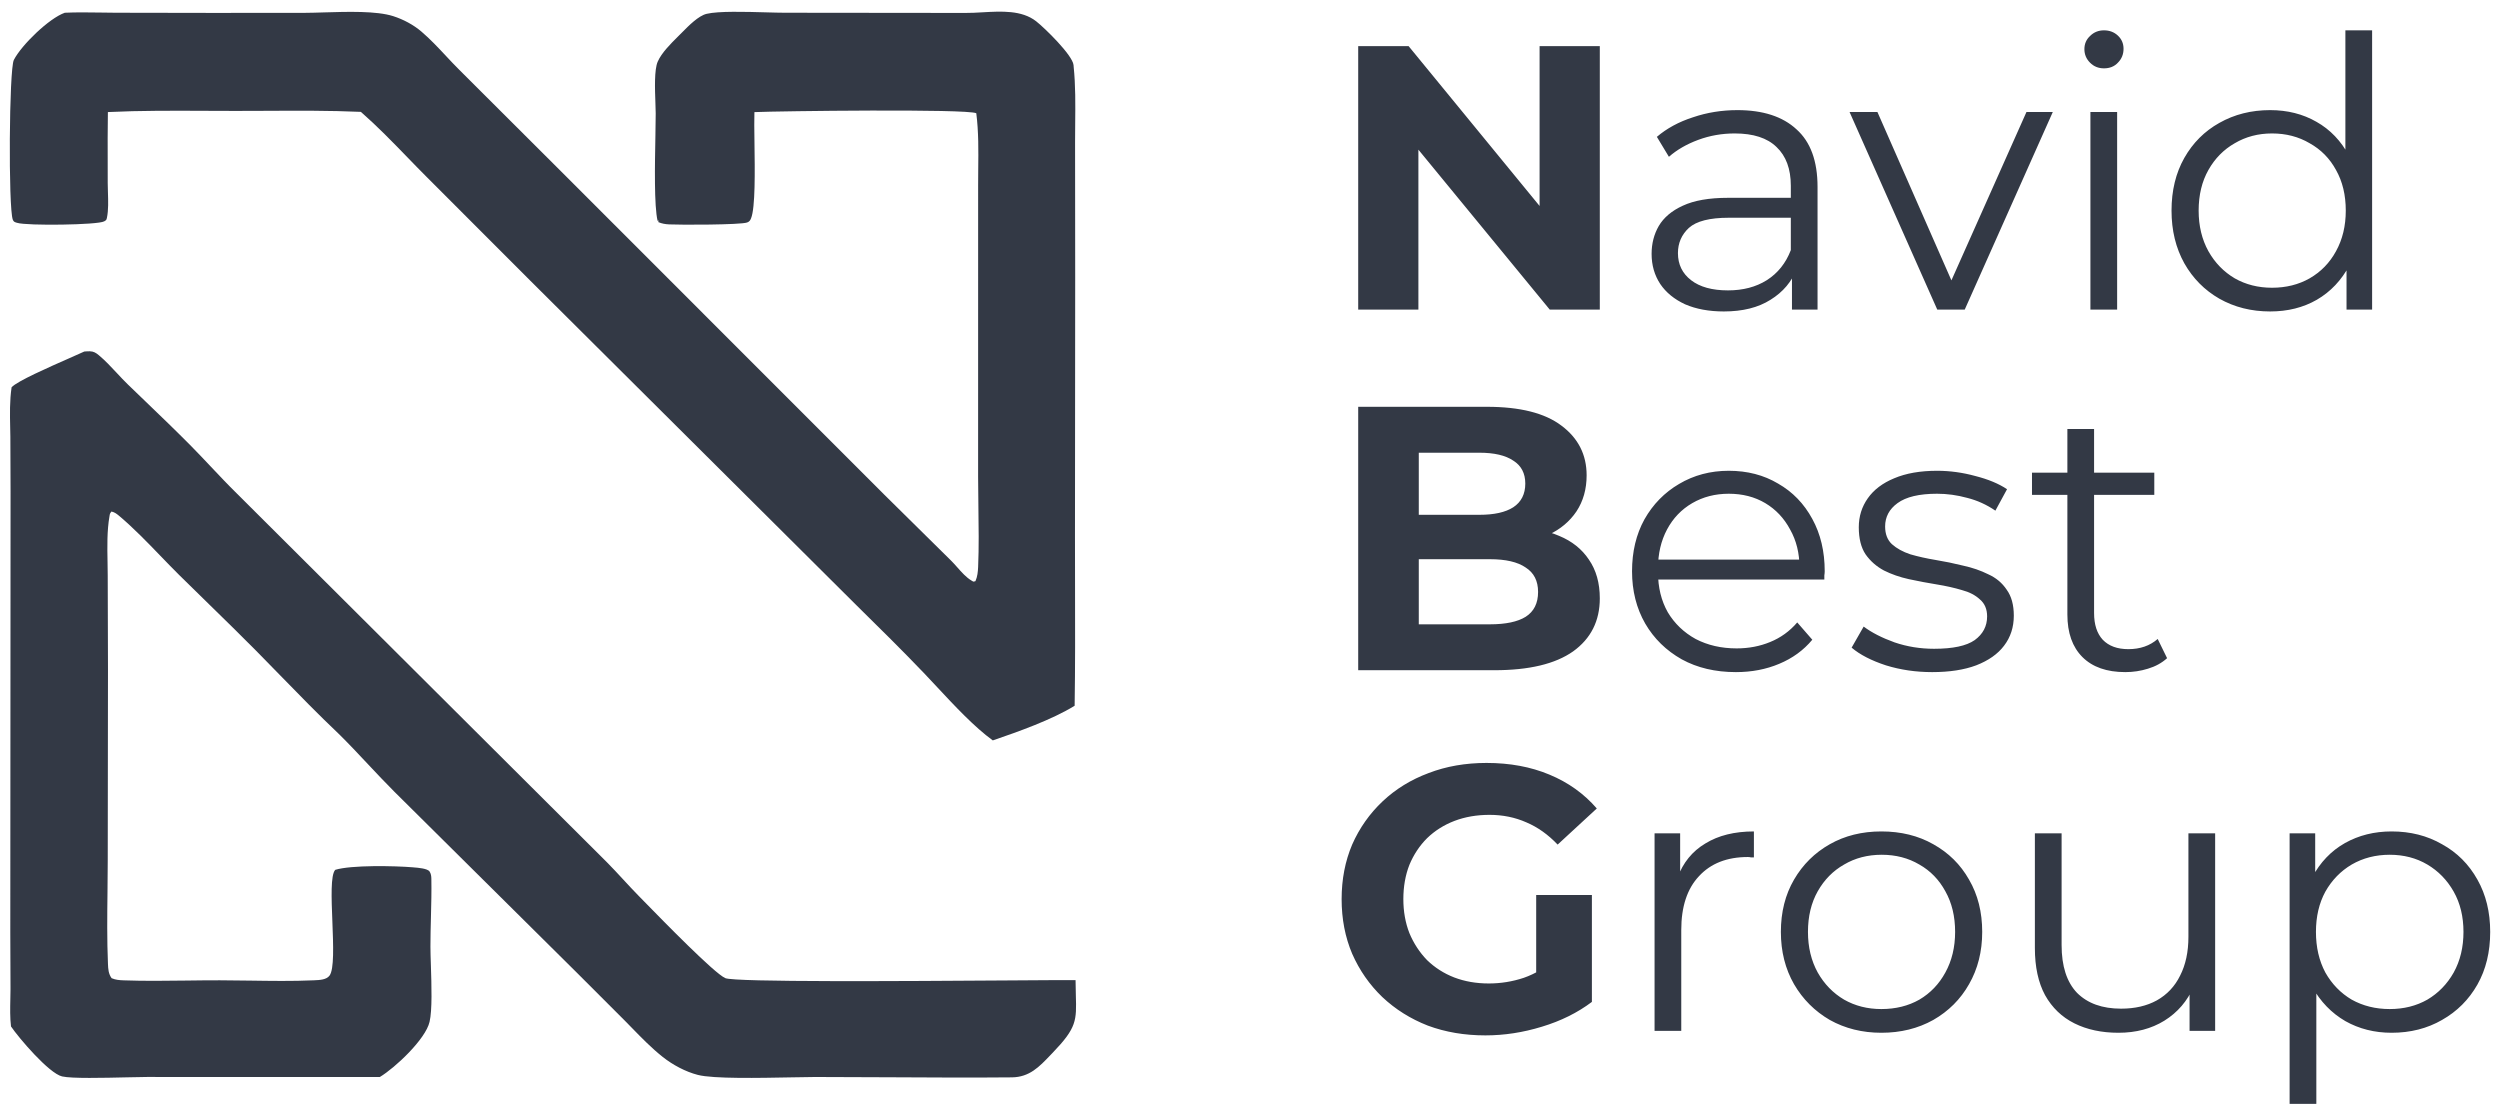 <svg width="103" height="46" viewBox="0 0 103 46" fill="none" xmlns="http://www.w3.org/2000/svg">
<path d="M40.48 0.507C40.235 0.522 39.996 0.535 39.772 0.533L32.327 0.525C32.125 0.525 31.859 0.517 31.563 0.509C30.707 0.485 29.606 0.453 29.112 0.57C28.778 0.65 28.374 1.059 28.105 1.332C28.075 1.363 28.046 1.392 28.018 1.419C27.989 1.449 27.959 1.479 27.928 1.509C27.631 1.805 27.258 2.174 27.097 2.542C26.953 2.872 26.982 3.67 27.003 4.245C27.009 4.413 27.015 4.562 27.015 4.674C27.015 4.895 27.009 5.215 27.003 5.584C26.98 6.778 26.948 8.494 27.093 9.099L27.136 9.083L27.12 9.15C27.269 9.214 27.409 9.237 27.57 9.245C28.006 9.269 30.511 9.266 30.78 9.167C30.872 9.134 30.907 9.085 30.943 8.996C31.122 8.561 31.101 7.042 31.084 5.856C31.077 5.343 31.071 4.893 31.082 4.619C32.089 4.575 39.818 4.478 40.223 4.665C40.32 5.425 40.312 6.203 40.303 6.975C40.301 7.189 40.299 7.403 40.299 7.615L40.298 19.633C40.298 20.047 40.304 20.464 40.31 20.881C40.322 21.708 40.334 22.537 40.299 23.355C40.29 23.559 40.271 23.756 40.188 23.944C40.135 23.957 40.12 23.965 40.106 23.963C40.092 23.962 40.079 23.95 40.032 23.923C39.813 23.796 39.619 23.577 39.434 23.367C39.345 23.267 39.258 23.169 39.171 23.084L36.421 20.369L23.19 7.134L18.93 2.884C18.741 2.697 18.559 2.502 18.376 2.307C18.052 1.96 17.727 1.613 17.368 1.306C17.033 1.019 16.619 0.8 16.199 0.665C15.512 0.445 14.316 0.482 13.353 0.511C13.07 0.52 12.807 0.528 12.583 0.529L8.804 0.532L4.782 0.525C4.562 0.524 4.342 0.521 4.12 0.517C3.636 0.51 3.15 0.503 2.671 0.525C2.027 0.748 0.891 1.848 0.571 2.468C0.374 2.848 0.341 8.563 0.527 9.05C0.56 9.136 0.604 9.15 0.675 9.172C0.685 9.175 0.696 9.178 0.707 9.181C1.099 9.308 4.034 9.27 4.291 9.12L4.297 9.117C4.375 9.071 4.386 9.065 4.406 8.97C4.471 8.656 4.458 8.279 4.447 7.926C4.442 7.794 4.438 7.665 4.438 7.544C4.438 7.279 4.437 7.014 4.437 6.749C4.435 6.038 4.433 5.328 4.445 4.617C5.784 4.553 7.13 4.56 8.473 4.566C8.883 4.568 9.294 4.57 9.703 4.57C10.126 4.57 10.55 4.568 10.974 4.566C12.273 4.559 13.576 4.552 14.868 4.609C15.548 5.205 16.166 5.842 16.788 6.484C17.053 6.757 17.318 7.031 17.59 7.302L21.851 11.567L35.306 24.957C36.233 25.869 37.166 26.789 38.064 27.728C38.239 27.911 38.423 28.108 38.613 28.312C39.333 29.084 40.144 29.954 40.903 30.505C41.957 30.143 43.33 29.659 44.275 29.077C44.3 27.468 44.296 25.857 44.292 24.247C44.29 23.525 44.288 22.803 44.289 22.081L44.298 11.426L44.293 5.864C44.292 5.604 44.295 5.343 44.298 5.081C44.306 4.302 44.314 3.516 44.235 2.749C44.234 2.736 44.233 2.724 44.232 2.712C44.232 2.702 44.231 2.691 44.23 2.681C44.191 2.274 43.039 1.149 42.687 0.875C42.095 0.414 41.258 0.463 40.48 0.507Z" fill="#333945"/>
<path d="M3.698 14.473C3.623 14.472 3.548 14.477 3.473 14.483C3.34 14.546 3.118 14.643 2.854 14.759C2.005 15.133 0.713 15.701 0.478 15.955C0.396 16.508 0.408 17.068 0.42 17.626C0.422 17.751 0.425 17.875 0.427 18L0.435 20.267L0.424 38.422L0.433 40.748C0.433 40.887 0.429 41.027 0.426 41.168C0.418 41.543 0.41 41.922 0.453 42.289C0.766 42.753 2.016 44.223 2.559 44.349C2.952 44.44 4.272 44.409 5.23 44.386C5.569 44.378 5.863 44.371 6.053 44.371L15.648 44.373C16.28 43.994 17.532 42.818 17.698 42.101C17.812 41.614 17.779 40.593 17.753 39.781C17.743 39.48 17.734 39.207 17.734 39.001C17.734 38.599 17.744 38.194 17.755 37.789C17.768 37.259 17.782 36.73 17.772 36.205C17.77 36.1 17.758 35.996 17.698 35.906C17.616 35.782 17.229 35.751 17.044 35.737C17.029 35.735 17.016 35.734 17.004 35.733C16.274 35.672 14.473 35.634 13.812 35.837C13.617 36.048 13.655 37.005 13.694 37.975C13.732 38.949 13.771 39.937 13.576 40.196C13.448 40.367 13.166 40.378 12.957 40.387C12.942 40.387 12.927 40.388 12.913 40.389C12.047 40.428 11.169 40.414 10.294 40.401C9.88 40.395 9.467 40.389 9.056 40.388C8.593 40.387 8.128 40.393 7.663 40.399C6.805 40.41 5.945 40.421 5.093 40.39C4.92 40.384 4.757 40.371 4.598 40.301C4.468 40.119 4.457 39.93 4.448 39.713C4.406 38.725 4.417 37.728 4.429 36.734C4.434 36.298 4.439 35.864 4.439 35.43L4.449 27.579L4.438 23.71C4.438 23.53 4.434 23.347 4.431 23.161C4.419 22.528 4.406 21.871 4.511 21.267C4.512 21.258 4.514 21.25 4.515 21.242C4.529 21.162 4.53 21.155 4.593 21.075C4.735 21.107 4.819 21.179 4.928 21.27C5.513 21.765 6.066 22.338 6.612 22.904C6.868 23.168 7.121 23.431 7.376 23.684C7.792 24.095 8.21 24.503 8.629 24.912C9.271 25.539 9.914 26.167 10.545 26.804C10.88 27.143 11.213 27.485 11.545 27.826C12.337 28.639 13.129 29.451 13.954 30.233C14.37 30.642 14.768 31.066 15.165 31.49C15.524 31.872 15.882 32.253 16.252 32.623L23.753 40.062L25.741 42.05C25.836 42.146 25.93 42.243 26.025 42.34C26.435 42.761 26.85 43.187 27.308 43.549C27.72 43.875 28.244 44.156 28.754 44.287C29.386 44.45 31.292 44.413 32.613 44.387C33.004 44.379 33.344 44.373 33.584 44.372C34.636 44.372 35.689 44.378 36.743 44.384C38.391 44.393 40.041 44.403 41.687 44.387C42.41 44.38 42.814 43.957 43.273 43.475C43.307 43.44 43.342 43.404 43.376 43.368C44.364 42.341 44.355 42.042 44.325 41.007C44.32 40.824 44.314 40.618 44.313 40.381C43.913 40.377 42.854 40.385 41.481 40.394C37.319 40.423 30.267 40.471 29.882 40.299C29.422 40.093 27.355 37.975 26.532 37.133C26.439 37.037 26.362 36.959 26.305 36.901C26.09 36.682 25.882 36.457 25.674 36.232C25.451 35.991 25.228 35.75 24.997 35.517L9.759 20.333C9.394 19.975 9.044 19.604 8.694 19.233C8.427 18.95 8.16 18.667 7.887 18.39C7.266 17.761 6.626 17.146 5.987 16.532C5.748 16.303 5.51 16.074 5.274 15.845C5.116 15.693 4.964 15.529 4.811 15.365C4.572 15.109 4.333 14.852 4.072 14.635C3.953 14.536 3.857 14.476 3.698 14.473Z" fill="#333945"/>
<path d="M55.958 12.755V1.901H58.035L64.439 9.716H63.431V1.901H65.912V12.755H63.849L57.431 4.94H58.438V12.755H55.958ZM73.829 12.755V10.956L73.782 10.662V7.654C73.782 6.961 73.586 6.429 73.193 6.057C72.811 5.684 72.237 5.498 71.472 5.498C70.945 5.498 70.444 5.586 69.968 5.762C69.493 5.938 69.09 6.17 68.759 6.46L68.263 5.638C68.676 5.286 69.172 5.018 69.751 4.832C70.33 4.635 70.94 4.537 71.581 4.537C72.635 4.537 73.446 4.801 74.015 5.328C74.594 5.845 74.883 6.635 74.883 7.7V12.755H73.829ZM71.022 12.832C70.413 12.832 69.88 12.734 69.425 12.537C68.981 12.331 68.64 12.052 68.402 11.7C68.164 11.338 68.046 10.925 68.046 10.46C68.046 10.036 68.144 9.654 68.34 9.313C68.547 8.961 68.878 8.682 69.332 8.475C69.797 8.258 70.418 8.15 71.193 8.15H73.999V8.971H71.224C70.438 8.971 69.891 9.111 69.581 9.39C69.281 9.669 69.131 10.015 69.131 10.429C69.131 10.894 69.312 11.266 69.674 11.545C70.035 11.824 70.542 11.964 71.193 11.964C71.813 11.964 72.346 11.824 72.79 11.545C73.245 11.256 73.576 10.842 73.782 10.305L74.03 11.065C73.824 11.602 73.462 12.031 72.945 12.351C72.439 12.672 71.798 12.832 71.022 12.832ZM79.815 12.755L76.202 4.615H77.35L80.668 12.165H80.125L83.49 4.615H84.575L80.947 12.755H79.815ZM86.125 12.755V4.615H87.226V12.755H86.125ZM86.683 2.816C86.456 2.816 86.265 2.739 86.11 2.583C85.955 2.428 85.877 2.242 85.877 2.025C85.877 1.808 85.955 1.627 86.11 1.483C86.265 1.328 86.456 1.25 86.683 1.25C86.911 1.25 87.102 1.322 87.257 1.467C87.412 1.612 87.49 1.793 87.49 2.01C87.49 2.237 87.412 2.428 87.257 2.583C87.112 2.739 86.921 2.816 86.683 2.816ZM93.529 12.832C92.754 12.832 92.057 12.656 91.436 12.305C90.826 11.954 90.346 11.468 89.994 10.848C89.643 10.217 89.467 9.493 89.467 8.677C89.467 7.85 89.643 7.126 89.994 6.506C90.346 5.886 90.826 5.405 91.436 5.064C92.057 4.713 92.754 4.537 93.529 4.537C94.243 4.537 94.878 4.697 95.437 5.018C96.005 5.338 96.455 5.808 96.785 6.429C97.127 7.039 97.297 7.788 97.297 8.677C97.297 9.555 97.132 10.305 96.801 10.925C96.47 11.545 96.021 12.021 95.452 12.351C94.894 12.672 94.253 12.832 93.529 12.832ZM93.607 11.855C94.186 11.855 94.703 11.726 95.157 11.468C95.623 11.199 95.984 10.827 96.243 10.351C96.512 9.866 96.646 9.307 96.646 8.677C96.646 8.036 96.512 7.478 96.243 7.002C95.984 6.527 95.623 6.16 95.157 5.901C94.703 5.633 94.186 5.498 93.607 5.498C93.038 5.498 92.527 5.633 92.072 5.901C91.617 6.16 91.255 6.527 90.987 7.002C90.718 7.478 90.584 8.036 90.584 8.677C90.584 9.307 90.718 9.866 90.987 10.351C91.255 10.827 91.617 11.199 92.072 11.468C92.527 11.726 93.038 11.855 93.607 11.855ZM96.677 12.755V10.305L96.785 8.661L96.63 7.018V1.25H97.731V12.755H96.677ZM55.958 27.613V16.76H61.26C62.625 16.76 63.648 17.018 64.33 17.535C65.023 18.052 65.369 18.734 65.369 19.582C65.369 20.15 65.23 20.646 64.95 21.07C64.671 21.484 64.289 21.804 63.803 22.032C63.317 22.259 62.759 22.373 62.129 22.373L62.423 21.737C63.105 21.737 63.71 21.851 64.237 22.078C64.764 22.295 65.173 22.621 65.462 23.055C65.762 23.489 65.912 24.021 65.912 24.652C65.912 25.582 65.545 26.311 64.811 26.838C64.077 27.355 62.997 27.613 61.57 27.613H55.958ZM58.454 25.722H61.384C62.035 25.722 62.526 25.618 62.857 25.412C63.198 25.195 63.369 24.854 63.369 24.388C63.369 23.933 63.198 23.598 62.857 23.381C62.526 23.153 62.035 23.039 61.384 23.039H58.268V21.21H60.95C61.56 21.21 62.025 21.107 62.346 20.9C62.676 20.683 62.842 20.357 62.842 19.923C62.842 19.499 62.676 19.184 62.346 18.977C62.025 18.76 61.56 18.652 60.95 18.652H58.454V25.722ZM71.519 27.691C70.672 27.691 69.927 27.515 69.287 27.164C68.646 26.802 68.144 26.311 67.783 25.691C67.421 25.06 67.24 24.342 67.24 23.536C67.24 22.729 67.41 22.016 67.752 21.396C68.103 20.776 68.579 20.29 69.178 19.939C69.788 19.577 70.47 19.396 71.225 19.396C71.99 19.396 72.667 19.572 73.256 19.923C73.855 20.264 74.326 20.75 74.667 21.38C75.008 22.001 75.178 22.719 75.178 23.536C75.178 23.587 75.173 23.644 75.163 23.706C75.163 23.758 75.163 23.815 75.163 23.877H68.077V23.055H74.574L74.139 23.381C74.139 22.791 74.01 22.269 73.752 21.814C73.504 21.349 73.163 20.988 72.729 20.729C72.294 20.471 71.793 20.342 71.225 20.342C70.666 20.342 70.165 20.471 69.721 20.729C69.276 20.988 68.93 21.349 68.682 21.814C68.434 22.28 68.31 22.812 68.31 23.412V23.582C68.31 24.202 68.444 24.75 68.713 25.226C68.992 25.691 69.374 26.058 69.86 26.326C70.356 26.585 70.92 26.714 71.55 26.714C72.046 26.714 72.506 26.626 72.93 26.451C73.364 26.275 73.736 26.006 74.046 25.644L74.667 26.357C74.305 26.792 73.85 27.122 73.302 27.35C72.765 27.577 72.17 27.691 71.519 27.691ZM79.605 27.691C78.933 27.691 78.297 27.598 77.698 27.412C77.098 27.215 76.628 26.973 76.287 26.683L76.783 25.815C77.114 26.063 77.538 26.28 78.055 26.466C78.571 26.642 79.114 26.73 79.683 26.73C80.458 26.73 81.016 26.611 81.357 26.373C81.698 26.125 81.869 25.799 81.869 25.396C81.869 25.096 81.77 24.864 81.574 24.698C81.388 24.523 81.14 24.393 80.83 24.311C80.52 24.218 80.174 24.14 79.791 24.078C79.409 24.016 79.026 23.944 78.644 23.861C78.272 23.779 77.93 23.66 77.62 23.505C77.31 23.339 77.057 23.117 76.861 22.838C76.675 22.559 76.582 22.187 76.582 21.721C76.582 21.277 76.706 20.879 76.954 20.528C77.202 20.176 77.564 19.902 78.039 19.706C78.525 19.499 79.114 19.396 79.806 19.396C80.334 19.396 80.861 19.468 81.388 19.613C81.915 19.747 82.349 19.928 82.69 20.155L82.21 21.039C81.848 20.791 81.46 20.616 81.047 20.512C80.633 20.398 80.22 20.342 79.806 20.342C79.073 20.342 78.53 20.471 78.178 20.729C77.837 20.977 77.667 21.298 77.667 21.691C77.667 22.001 77.76 22.244 77.946 22.419C78.142 22.595 78.396 22.735 78.706 22.838C79.026 22.931 79.372 23.008 79.745 23.07C80.127 23.133 80.504 23.21 80.876 23.303C81.259 23.386 81.605 23.505 81.915 23.66C82.236 23.804 82.489 24.016 82.675 24.295C82.871 24.564 82.969 24.921 82.969 25.365C82.969 25.841 82.835 26.254 82.566 26.605C82.308 26.947 81.925 27.215 81.419 27.412C80.923 27.598 80.318 27.691 79.605 27.691ZM87.563 27.691C86.799 27.691 86.209 27.484 85.796 27.071C85.382 26.657 85.176 26.073 85.176 25.319V17.675H86.276V25.257C86.276 25.732 86.395 26.099 86.633 26.357C86.881 26.616 87.233 26.745 87.688 26.745C88.173 26.745 88.576 26.605 88.897 26.326L89.284 27.117C89.067 27.314 88.804 27.458 88.494 27.551C88.194 27.644 87.884 27.691 87.563 27.691ZM83.718 20.388V19.473H88.757V20.388H83.718ZM61.198 42.658C60.34 42.658 59.55 42.524 58.826 42.255C58.113 41.976 57.487 41.583 56.95 41.077C56.423 40.57 56.009 39.976 55.709 39.294C55.42 38.611 55.275 37.862 55.275 37.045C55.275 36.229 55.42 35.479 55.709 34.797C56.009 34.115 56.428 33.521 56.965 33.014C57.503 32.508 58.133 32.12 58.857 31.851C59.581 31.572 60.377 31.433 61.245 31.433C62.206 31.433 63.069 31.593 63.834 31.913C64.609 32.234 65.26 32.699 65.788 33.309L64.175 34.797C63.782 34.384 63.353 34.079 62.888 33.882C62.423 33.676 61.917 33.572 61.369 33.572C60.842 33.572 60.361 33.655 59.927 33.82C59.493 33.986 59.115 34.224 58.795 34.534C58.485 34.844 58.242 35.211 58.066 35.635C57.901 36.058 57.818 36.529 57.818 37.045C57.818 37.552 57.901 38.017 58.066 38.441C58.242 38.865 58.485 39.237 58.795 39.557C59.115 39.867 59.487 40.105 59.911 40.27C60.346 40.436 60.821 40.519 61.338 40.519C61.834 40.519 62.315 40.441 62.78 40.286C63.255 40.12 63.715 39.847 64.16 39.464L65.586 41.278C64.997 41.723 64.309 42.064 63.524 42.301C62.749 42.539 61.973 42.658 61.198 42.658ZM63.291 40.953V36.875H65.586V41.278L63.291 40.953ZM68.168 42.472V34.332H69.222V36.549L69.113 36.162C69.341 35.541 69.723 35.071 70.261 34.751C70.798 34.42 71.465 34.255 72.261 34.255V35.324C72.219 35.324 72.178 35.324 72.137 35.324C72.096 35.314 72.054 35.309 72.013 35.309C71.155 35.309 70.483 35.572 69.997 36.1C69.511 36.616 69.268 37.355 69.268 38.317V42.472H68.168ZM77.512 42.55C76.726 42.55 76.018 42.374 75.388 42.022C74.767 41.661 74.276 41.17 73.915 40.55C73.553 39.919 73.372 39.201 73.372 38.394C73.372 37.578 73.553 36.859 73.915 36.239C74.276 35.619 74.767 35.133 75.388 34.782C76.008 34.43 76.716 34.255 77.512 34.255C78.318 34.255 79.031 34.43 79.651 34.782C80.282 35.133 80.773 35.619 81.124 36.239C81.486 36.859 81.667 37.578 81.667 38.394C81.667 39.201 81.486 39.919 81.124 40.55C80.773 41.17 80.282 41.661 79.651 42.022C79.021 42.374 78.308 42.55 77.512 42.55ZM77.512 41.573C78.101 41.573 78.623 41.444 79.078 41.185C79.533 40.916 79.889 40.544 80.148 40.069C80.416 39.583 80.551 39.025 80.551 38.394C80.551 37.753 80.416 37.195 80.148 36.72C79.889 36.244 79.533 35.877 79.078 35.619C78.623 35.35 78.106 35.216 77.527 35.216C76.948 35.216 76.432 35.35 75.977 35.619C75.522 35.877 75.16 36.244 74.891 36.72C74.623 37.195 74.488 37.753 74.488 38.394C74.488 39.025 74.623 39.583 74.891 40.069C75.16 40.544 75.522 40.916 75.977 41.185C76.432 41.444 76.943 41.573 77.512 41.573ZM87.279 42.55C86.587 42.55 85.982 42.42 85.465 42.162C84.948 41.904 84.545 41.516 84.256 40.999C83.977 40.482 83.837 39.836 83.837 39.061V34.332H84.938V38.937C84.938 39.805 85.15 40.462 85.574 40.906C86.008 41.34 86.612 41.557 87.388 41.557C87.956 41.557 88.447 41.444 88.861 41.216C89.284 40.978 89.605 40.637 89.822 40.193C90.049 39.748 90.163 39.216 90.163 38.596V34.332H91.264V42.472H90.21V40.239L90.38 40.642C90.122 41.242 89.719 41.712 89.171 42.053C88.633 42.384 88.003 42.55 87.279 42.55ZM98.534 42.55C97.831 42.55 97.195 42.389 96.627 42.069C96.058 41.738 95.603 41.268 95.262 40.658C94.931 40.038 94.766 39.283 94.766 38.394C94.766 37.505 94.931 36.756 95.262 36.146C95.593 35.526 96.043 35.056 96.611 34.735C97.18 34.415 97.82 34.255 98.534 34.255C99.309 34.255 100.001 34.43 100.611 34.782C101.232 35.123 101.717 35.609 102.069 36.239C102.42 36.859 102.596 37.578 102.596 38.394C102.596 39.221 102.42 39.945 102.069 40.565C101.717 41.185 101.232 41.671 100.611 42.022C100.001 42.374 99.309 42.55 98.534 42.55ZM94.332 45.48V34.332H95.386V36.782L95.278 38.41L95.433 40.053V45.48H94.332ZM98.456 41.573C99.035 41.573 99.552 41.444 100.007 41.185C100.461 40.916 100.823 40.544 101.092 40.069C101.361 39.583 101.495 39.025 101.495 38.394C101.495 37.764 101.361 37.211 101.092 36.735C100.823 36.26 100.461 35.888 100.007 35.619C99.552 35.35 99.035 35.216 98.456 35.216C97.877 35.216 97.355 35.35 96.89 35.619C96.435 35.888 96.074 36.26 95.805 36.735C95.546 37.211 95.417 37.764 95.417 38.394C95.417 39.025 95.546 39.583 95.805 40.069C96.074 40.544 96.435 40.916 96.89 41.185C97.355 41.444 97.877 41.573 98.456 41.573Z" fill="#333945"/>
</svg>

